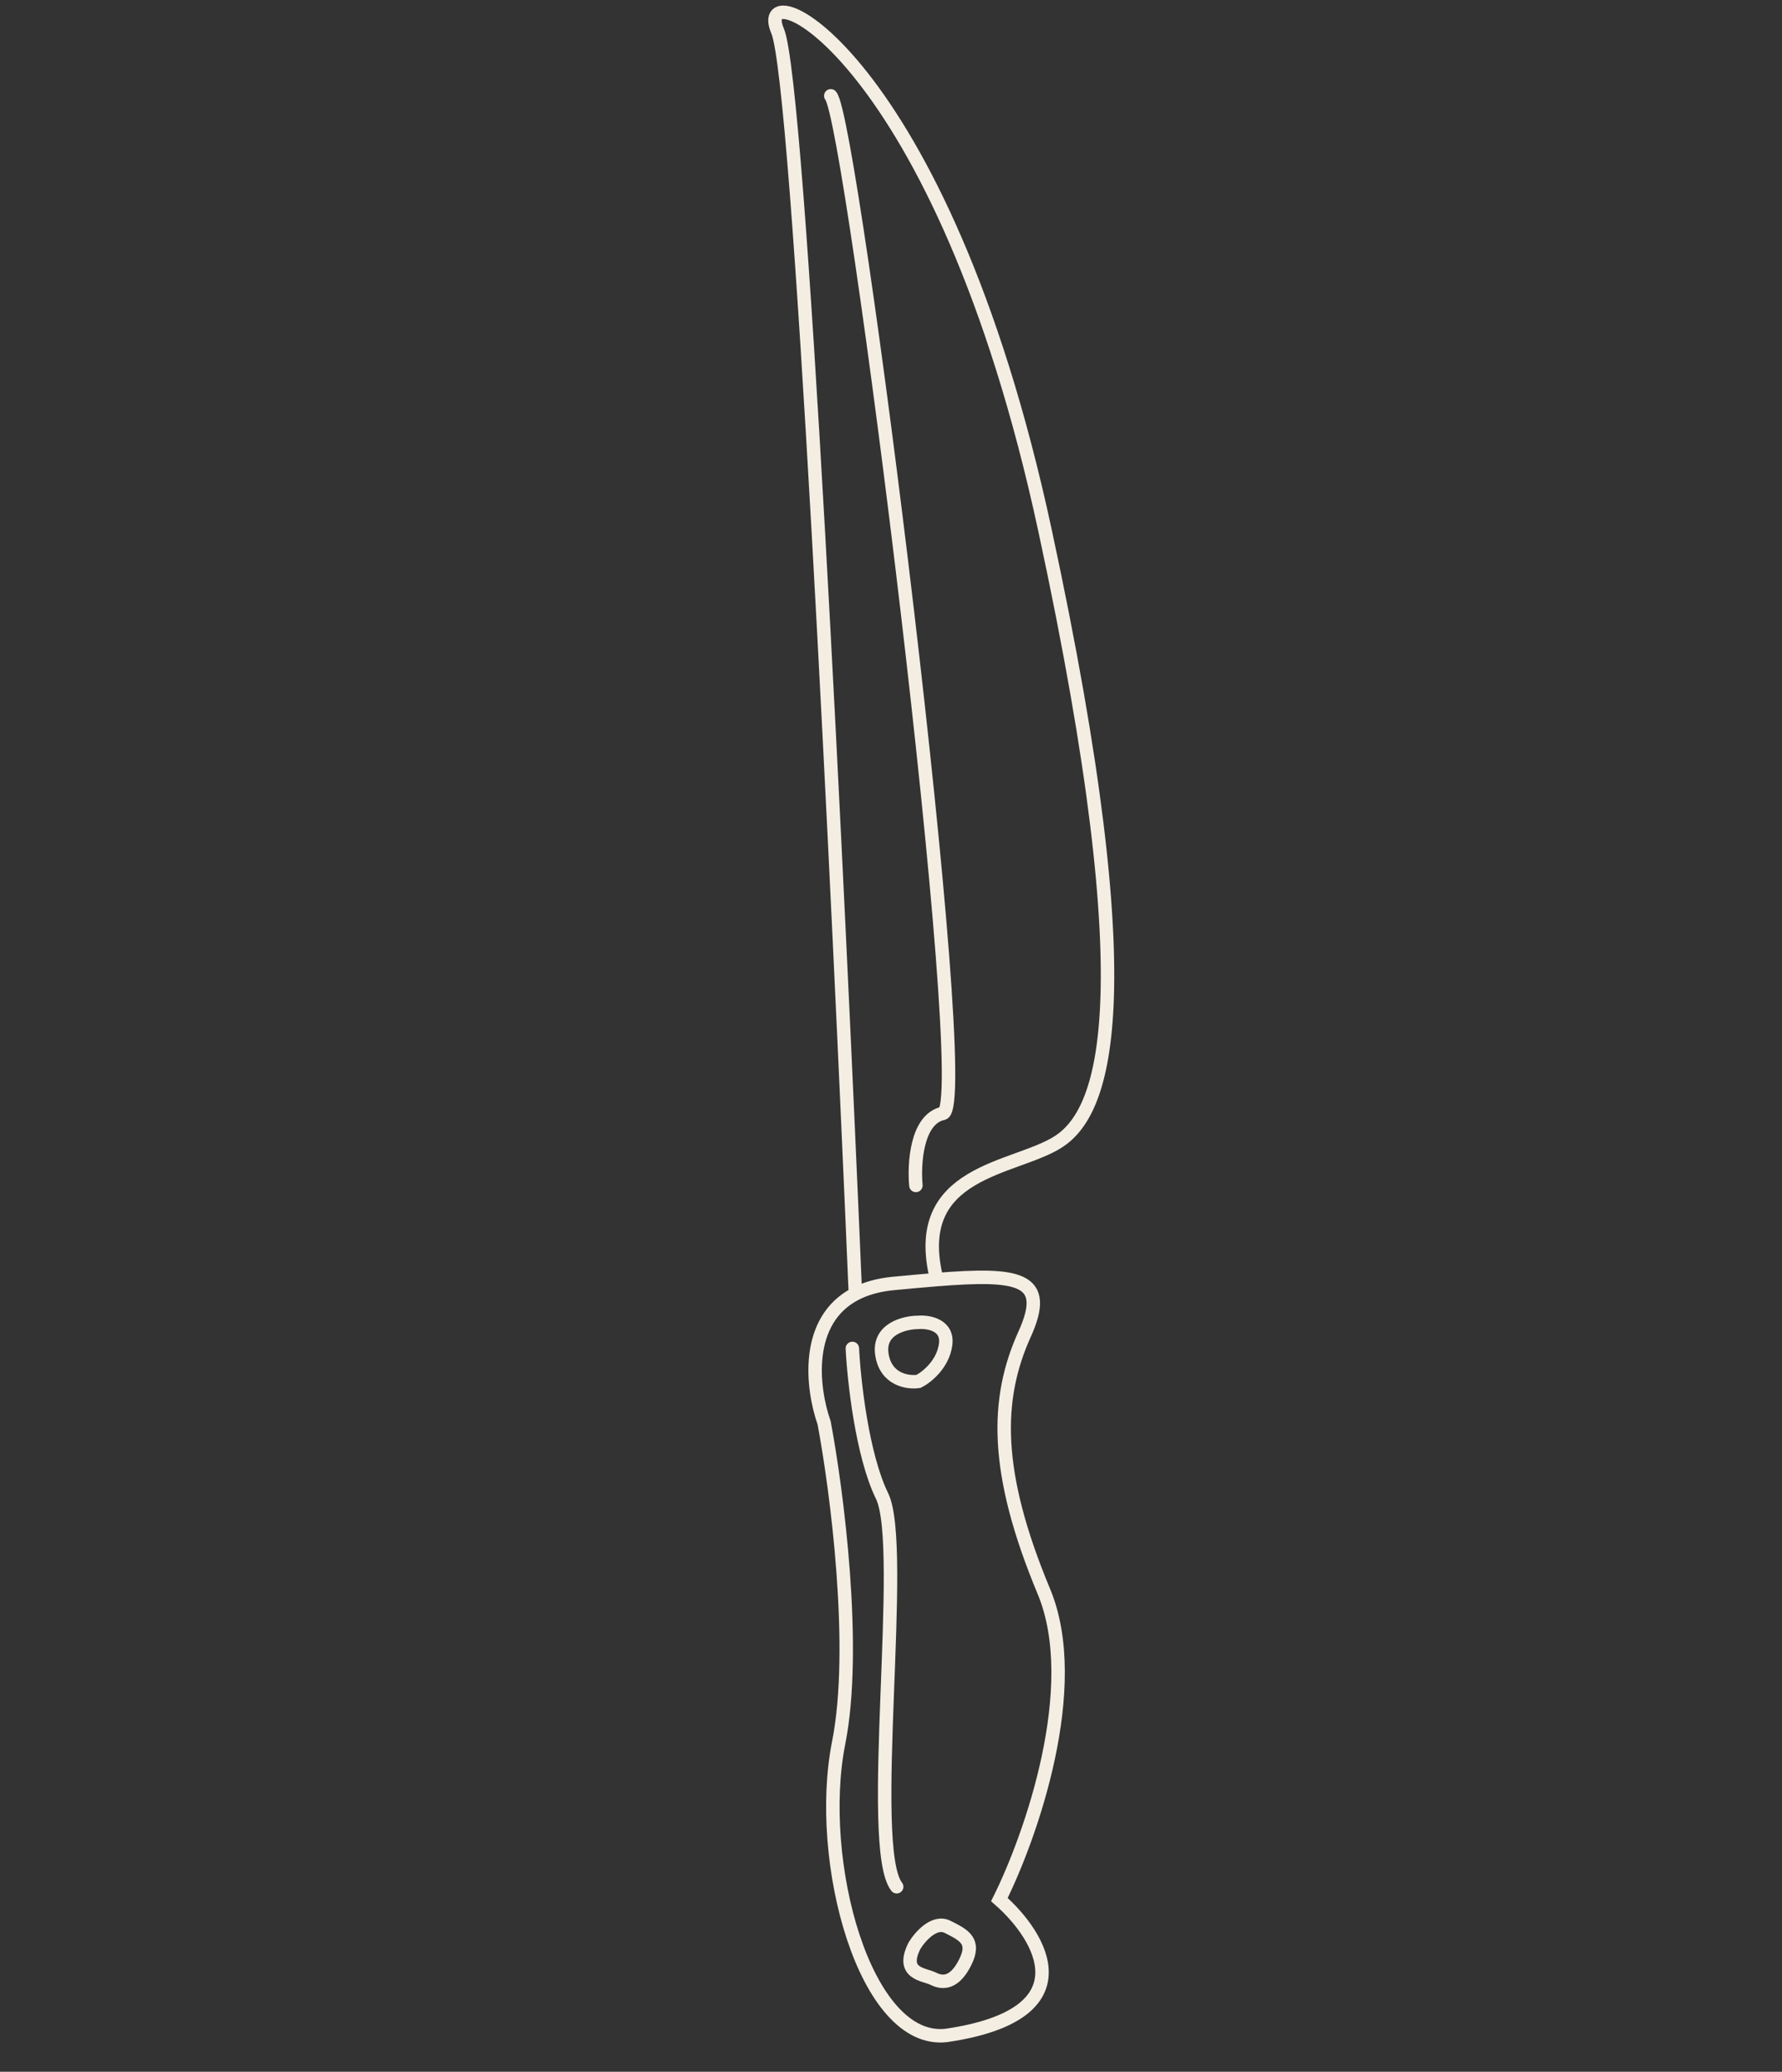 <?xml version="1.0" encoding="UTF-8"?> <svg xmlns="http://www.w3.org/2000/svg" width="265" height="308" viewBox="0 0 265 308" fill="none"><rect x="0" y="0" width="265" height="308" fill="#333333" stroke="none"/> <path d="M131.143 201.338C130.576 197.548 134.53 196.595 136.578 196.593C138.099 196.474 141.036 196.974 140.619 199.923C140.201 202.872 137.758 204.782 136.588 205.369C135.009 205.605 131.709 205.129 131.143 201.338Z" stroke="#F4EEE2" stroke-width="2" stroke-linecap="round"></path> <path d="M140.899 286.452C138.932 285.472 136.805 287.92 135.988 289.267C133.887 293.482 137.397 293.477 138.802 294.178C140.207 294.878 141.962 294.876 143.538 291.715C145.114 288.554 143.358 287.678 140.899 286.452Z" stroke="#F4EEE2" stroke-width="2" stroke-linecap="round"></path> <path d="M126.754 200.466C126.994 205.263 128.212 216.366 131.168 222.401C134.863 229.943 128.774 274.707 133.345 280.494" stroke="#F4EEE2" stroke-width="2" stroke-linecap="round"></path> <path d="M127.204 192.359C119.654 196.284 120.698 206.224 122.555 211.529C124.439 221.531 127.51 245.047 124.718 259.091C121.229 276.647 128.634 304.019 140.743 302.6C161.942 299.485 154.825 287.84 148.617 282.406C153.286 273.039 161.146 250.763 155.231 236.588C147.838 218.87 148 207.988 152.377 198.329C156.153 189.995 151.574 189.25 139.311 190.231M127.204 192.359C128.727 191.567 130.599 191.02 132.885 190.805C135.219 190.586 137.362 190.387 139.311 190.231M127.204 192.359C124.697 132.931 118.873 12.182 115.635 4.603C111.586 -4.87 140.035 7.557 155.391 78.799C170.747 150.04 163.921 165.494 157.432 169.714C150.943 173.934 135.187 173.872 139.311 190.231" stroke="#F4EEE2" stroke-width="2" stroke-linecap="round"></path> <path d="M136.202 176.234C135.906 173.016 136.295 166.369 140.226 165.522C145.139 164.463 126.708 17.578 123.544 14.247" stroke="#F4EEE2" stroke-width="2" stroke-linecap="round"></path> </svg> 